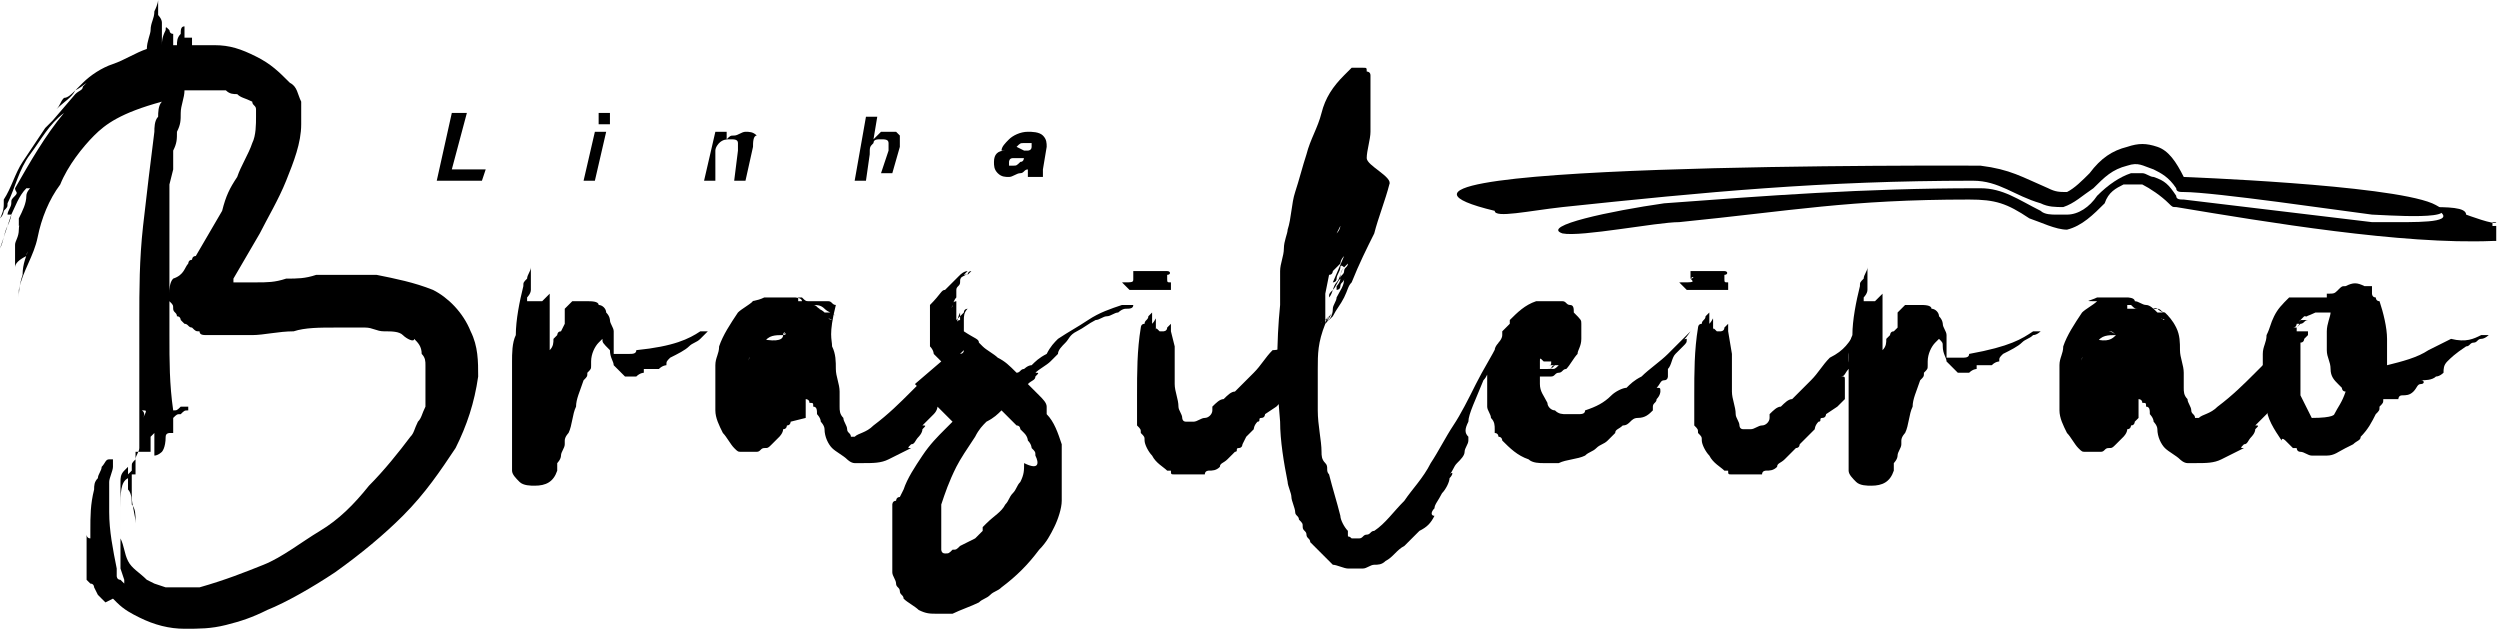 <svg xmlns:xodm="http://www.corel.com/coreldraw/odm/2003" xmlns="http://www.w3.org/2000/svg" xmlns:xlink="http://www.w3.org/1999/xlink" id="Camada_1" x="0px" y="0px" viewBox="0 0 66.4 16.9" style="enable-background:new 0 0 66.4 16.9;" xml:space="preserve"><style type="text/css">	.st0{fill:none;}	.st1{clip-path:url(#SVGID_2_);}	.st2{fill:#FFCE00;}	.st3{fill:#00A859;}</style><g id="__x0023_Layer_x0020_1">	<g id="_1849976027632">		<path class="st0" d="M12,3h0.4L12,4.5h0.9l-0.1,0.3h-1.2L12,3L12,3z M16.2,3.3h-0.3L15.9,3h0.3L16.2,3.3z M15.8,3.5h0.3l-0.3,1.3   h-0.3C15.5,4.8,15.8,3.5,15.8,3.5z M20,3.9l-0.2,0.9h-0.3L19.6,4c0-0.1,0-0.1,0-0.2c0-0.1-0.1-0.1-0.2-0.1c-0.1,0-0.2,0-0.3,0.1   c0,0-0.1,0.1-0.1,0.2L19,4.8h-0.3l0.3-1.3h0.3l0,0.2c0.1-0.1,0.1-0.1,0.2-0.1c0.1,0,0.2-0.1,0.3-0.1c0.1,0,0.2,0,0.3,0.1   C20,3.6,20,3.8,20,3.9L20,3.9z M23.9,3.6c0,0,0,0.1,0,0.1c0,0,0,0.1,0,0.2l-0.2,0.7h-0.3L23.6,4c0-0.1,0-0.1,0-0.2   c0-0.1-0.1-0.1-0.2-0.1c-0.1,0-0.2,0-0.2,0.1c-0.1,0.1-0.1,0.1-0.1,0.3l-0.1,0.7h-0.3L23,3.1h0.3l-0.1,0.6   c0.1-0.1,0.1-0.1,0.2-0.2c0.1,0,0.1,0,0.2,0c0.1,0,0.1,0,0.2,0C23.8,3.5,23.9,3.6,23.9,3.6L23.9,3.6z M27.4,4.1   C27.3,4.2,27.3,4.2,27.4,4.1c-0.1,0-0.1,0-0.2,0.1l-0.1,0c-0.1,0-0.1,0-0.2,0c-0.1,0-0.1,0.1-0.1,0.1c0,0.1,0,0.1,0,0.1   s0.1,0,0.1,0c0.1,0,0.1,0,0.2-0.1c0.1,0,0.1-0.1,0.1-0.2L27.4,4.1L27.4,4.1z M27.2,4c0.1,0,0.1,0,0.1,0c0,0,0.1,0,0.1-0.1   c0-0.1,0-0.1,0-0.1c0,0-0.1,0-0.2,0c-0.1,0-0.1,0-0.2,0.1c0,0-0.1,0.1-0.1,0.1h-0.3c0-0.1,0.1-0.2,0.2-0.3   c0.1-0.1,0.3-0.2,0.5-0.2c0.1,0,0.3,0,0.4,0.1c0.1,0.1,0.1,0.2,0.1,0.3l-0.1,0.6c0,0,0,0.1,0,0.1c0,0,0,0.1,0,0.1c0,0,0,0,0,0l0,0   h-0.4c0,0,0,0,0-0.1c0,0,0,0,0-0.1c-0.1,0-0.1,0.1-0.2,0.1c-0.1,0-0.2,0.1-0.3,0.1c-0.1,0-0.2,0-0.3-0.1s-0.1-0.2-0.1-0.3   c0-0.2,0.1-0.3,0.3-0.3c0.1,0,0.2-0.1,0.3-0.1L27.2,4L27.2,4z"></path>		<path id="_x31_" d="M12,3h0.4L12,4.5h0.9l-0.1,0.3h-1.2L12,3L12,3z M16.2,3.3h-0.3L15.9,3h0.3L16.2,3.3z M15.8,3.5h0.3l-0.3,1.3   h-0.3C15.5,4.8,15.8,3.5,15.8,3.5z M20,3.9l-0.2,0.9h-0.3L19.6,4c0-0.1,0-0.1,0-0.2c0-0.1-0.1-0.1-0.2-0.1c-0.1,0-0.2,0-0.3,0.1   c0,0-0.1,0.1-0.1,0.2L19,4.8h-0.3l0.3-1.3h0.3l0,0.2c0.1-0.1,0.1-0.1,0.2-0.1c0.1,0,0.2-0.1,0.3-0.1c0.1,0,0.2,0,0.3,0.1   C20,3.6,20,3.8,20,3.9L20,3.9z M23.9,3.6c0,0,0,0.1,0,0.1c0,0,0,0.1,0,0.2l-0.2,0.7h-0.3L23.6,4c0-0.1,0-0.1,0-0.2   c0-0.1-0.1-0.1-0.2-0.1c-0.1,0-0.2,0-0.2,0.1c-0.1,0.1-0.1,0.1-0.1,0.3l-0.1,0.7h-0.3L23,3.1h0.3l-0.1,0.6   c0.1-0.1,0.1-0.1,0.2-0.2c0.1,0,0.1,0,0.2,0c0.1,0,0.1,0,0.2,0C23.8,3.5,23.9,3.6,23.9,3.6L23.9,3.6z M27.4,4.1   C27.3,4.2,27.3,4.2,27.4,4.1c-0.1,0-0.1,0-0.2,0.1l-0.1,0c-0.1,0-0.1,0-0.2,0c-0.1,0-0.1,0.1-0.1,0.1c0,0.1,0,0.1,0,0.1   s0.1,0,0.1,0c0.1,0,0.1,0,0.2-0.1c0.1,0,0.1-0.1,0.1-0.2L27.4,4.1L27.4,4.1z M27.2,4c0.1,0,0.1,0,0.1,0c0,0,0.1,0,0.1-0.1   c0-0.1,0-0.1,0-0.1c0,0-0.1,0-0.2,0c-0.1,0-0.1,0-0.2,0.1c0,0-0.1,0.1-0.1,0.1h-0.3c0-0.1,0.1-0.2,0.2-0.3   c0.1-0.1,0.3-0.2,0.5-0.2c0.1,0,0.3,0,0.4,0.1c0.1,0.1,0.1,0.2,0.1,0.3l-0.1,0.6c0,0,0,0.1,0,0.1c0,0,0,0.1,0,0.1c0,0,0,0,0,0l0,0   h-0.4c0,0,0,0,0-0.1c0,0,0,0,0-0.1c-0.1,0-0.1,0.1-0.2,0.1c-0.1,0-0.2,0.1-0.3,0.1c-0.1,0-0.2,0-0.3-0.1s-0.1-0.2-0.1-0.3   c0-0.2,0.1-0.3,0.3-0.3c0.1,0,0.2-0.1,0.3-0.1L27.2,4L27.2,4z"></path>		<g>			<defs>				<path id="SVGID_1_" d="M12,3h0.4L12,4.5h0.9l-0.1,0.3h-1.2L12,3L12,3z M16.2,3.3h-0.3L15.9,3h0.3L16.2,3.3z M15.8,3.5h0.3     l-0.3,1.3h-0.3C15.5,4.8,15.8,3.5,15.8,3.5z M20,3.9l-0.2,0.9h-0.3L19.6,4c0-0.1,0-0.1,0-0.2c0-0.1-0.1-0.1-0.2-0.1     c-0.1,0-0.2,0-0.3,0.1c0,0-0.1,0.1-0.1,0.2L19,4.8h-0.3l0.3-1.3h0.3l0,0.2c0.1-0.1,0.1-0.1,0.2-0.1c0.1,0,0.2-0.1,0.3-0.1     c0.1,0,0.2,0,0.3,0.1C20,3.6,20,3.8,20,3.9L20,3.9z M23.9,3.6c0,0,0,0.1,0,0.1c0,0,0,0.1,0,0.2l-0.2,0.7h-0.3L23.6,4     c0-0.1,0-0.1,0-0.2c0-0.1-0.1-0.1-0.2-0.1c-0.1,0-0.2,0-0.2,0.1c-0.1,0.1-0.1,0.1-0.1,0.3l-0.1,0.7h-0.3L23,3.1h0.3l-0.1,0.6     c0.1-0.1,0.1-0.1,0.2-0.2c0.1,0,0.1,0,0.2,0c0.1,0,0.1,0,0.2,0C23.8,3.5,23.9,3.6,23.9,3.6L23.9,3.6z M27.4,4.1     C27.3,4.2,27.3,4.2,27.4,4.1c-0.1,0-0.1,0-0.2,0.1l-0.1,0c-0.1,0-0.1,0-0.2,0c-0.1,0-0.1,0.1-0.1,0.1c0,0.1,0,0.1,0,0.1     s0.1,0,0.1,0c0.1,0,0.1,0,0.2-0.1c0.1,0,0.1-0.1,0.1-0.2L27.4,4.1L27.4,4.1z M27.2,4c0.1,0,0.1,0,0.1,0c0,0,0.1,0,0.1-0.1     c0-0.1,0-0.1,0-0.1c0,0-0.1,0-0.2,0c-0.1,0-0.1,0-0.2,0.1c0,0-0.1,0.1-0.1,0.1h-0.3c0-0.1,0.1-0.2,0.2-0.3     c0.1-0.1,0.3-0.2,0.5-0.2c0.1,0,0.3,0,0.4,0.1c0.1,0.1,0.1,0.2,0.1,0.3l-0.1,0.6c0,0,0,0.1,0,0.1c0,0,0,0.1,0,0.1c0,0,0,0,0,0     l0,0h-0.4c0,0,0,0,0-0.1c0,0,0,0,0-0.1c-0.1,0-0.1,0.1-0.2,0.1c-0.1,0-0.2,0.1-0.3,0.1c-0.1,0-0.2,0-0.3-0.1s-0.1-0.2-0.1-0.3     c0-0.2,0.1-0.3,0.3-0.3c0.1,0,0.2-0.1,0.3-0.1L27.2,4L27.2,4z"></path>			</defs>			<clipPath id="SVGID_2_">				<use xlink:href="#SVGID_1_" style="overflow:visible;"></use>			</clipPath>			<g class="st1">				<g>					<g>						<path id="_x32_" class="st2" d="M-151.3,141.6c0.3-1.9-14-0.7-14.6-0.6c-9.4,0.6-22.8-1-32.3-2c-0.3,0-0.4-0.1-0.6-0.3       c-1.5-1-2.6-1.6-4.4-2.1c-1.4-0.3-2.4-0.4-3.9-0.1c-1.8,0.4-2.9,1.1-4.3,2.2c-1.4,1.2-2.8,2.3-4.7,2.7c-1.5,0.2-2.5,0-3.8-0.6       c-3.8-1.7-4.9-2.4-9.3-2.4h0c-15.9-0.4-29,0.2-44.6,1.1c-1.7,0.1-30.3,3-25,4.5c3,0.3,15.3-1.3,19.2-1.5       c18.5-1.2,30.7-2.8,50.4-2.4c0,0,0.1,0,0.1,0c4.1,0.1,5.1,0.7,8.7,2.3c1.7,0.7,2.9,1,4.8,0.6c2.2-0.5,3.7-1.6,5.4-3.1       c1.1-1,2.1-1.5,3.5-1.8c1.1-0.2,2-0.1,3.1,0.1c1.4,0.4,2.6,0.9,3.8,1.8c0.5,0.4,0.9,0.6,1.5,0.6c14.7,1.7,37.2,4.8,51.7,4.4       c0.1,0,0.2,0,0.4,0c0.1,0,0.2-0.1,0.3-0.2c0.1-0.1,0.2-0.2,0.2-0.3c0.1-0.1,0.1-0.2,0.1-0.3c0-0.1,0-0.2,0-0.3       c0-0.1-0.1-0.2-0.1-0.3c0-0.1-0.2-0.1-0.2-0.2c0,0-0.3-0.1-0.3-0.1c-2.2,0.1-2.2,0.5-0.3,1.6c-0.1,0-0.2,0-0.3-0.1       c-0.1,0-0.2-0.2-0.2-0.2c-0.1-0.1-0.1-0.2-0.1-0.3c0-0.1,0-0.3,0-0.3c0-0.1,0.1-0.3,0.1-0.3c0-0.1,0.2-0.2,0.2-0.3       s0.2-0.1,0.3-0.2c0.1,0,0.2-0.1,0.4,0C-146.4,143.1-151,141.7-151.3,141.6L-151.3,141.6z"></path>						<path class="st3" d="M-300.8,142.4c-0.1,2,13.7-1.1,14.2-1.2c14.8-2.7,40.7-2.2,56.1-2.1h0c4.8,0.1,6.2,1.1,10.4,2.5       c1.3,0.4,2.3,0.6,3.7,0.4c1.9-0.4,3.2-1.3,4.7-2.5c1.7-1.3,3.2-2.2,5.3-2.7c1.5-0.3,2.7-0.2,4.2,0.3c1.5,0.6,3,1.5,4,2.9l0,0       c0,0,0,0,0,0c5,0.2,10,0.5,15,1c1.4,0.1,31,2.4,26.4,0c-2.6-0.8-16.3-1.7-19.6-2.1c-6.8-0.7-14.9-0.8-21.8-0.9       c0.3,0,0.6,0.1,0.9,0.2c0.3,0.1,0.5,0.3,0.7,0.5c-1.3-1.7-3-2.7-5-3.4c-1.8-0.6-3.3-0.6-5.2-0.2c-2.4,0.6-4.1,1.6-6.1,3.1       c-1.2,1-2.4,1.8-3.9,2.2c-1.1,0.2-1.8,0-2.8-0.3c-4.4-1.5-5.9-2.5-10.9-2.6h0C-230.4,137.5-334.1,136.1-300.8,142.4       L-300.8,142.4z"></path>					</g>				</g>			</g>		</g>		<path d="M65.5,5.7c0-0.2-0.5-0.2-1-0.2c0,0,0.1,0,0.1,0c0.8,0.4-0.2,0.4-0.9,0.4h0h0h0c-0.3,0-0.6,0-0.7,0c-0.8-0.1-4.2-0.5-5-0.6   c-0.1,0-0.2,0-0.2-0.1c-0.2-0.3-0.3-0.4-0.6-0.5c-0.1,0-0.2-0.1-0.3-0.1c-0.1,0-0.2,0-0.3,0c-0.3,0.1-0.6,0.3-0.9,0.6   c-0.2,0.3-0.5,0.5-0.8,0.5c-0.1,0-0.2,0-0.3,0c-0.1,0-0.3,0-0.4-0.1c-0.6-0.3-1-0.6-1.6-0.6h-0.1c-3,0-5.6,0.2-8.3,0.4   c-1.4,0.2-3.3,0.6-2.7,0.8c0.5,0.1,2.5-0.3,3.1-0.3c3-0.3,4.5-0.6,7.7-0.6h0c0.7,0,1,0.1,1.6,0.5c0.3,0.1,0.7,0.3,1,0.3   c0.4-0.1,0.7-0.4,1-0.7C56,5.1,56.2,5,56.4,4.9c0.2,0,0.3,0,0.5,0c0.2,0.1,0.5,0.3,0.7,0.5c0.1,0.1,0.1,0.1,0.2,0.1   c2.4,0.4,6,1,8.4,0.9c0,0,0,0,0.1,0c0,0,0,0,0,0c0,0,0,0,0-0.1c0,0,0-0.1,0-0.1c0,0,0,0,0-0.1c0,0,0,0,0-0.1c0,0,0,0,0,0   c0,0,0,0,0,0c-0.4,0-0.4,0.1-0.1,0.3c0,0,0,0,0,0c0,0,0,0,0,0c0,0,0,0,0-0.1c0,0,0-0.1,0-0.1s0-0.1,0-0.1c0,0,0,0,0-0.1   c0,0,0,0,0,0c0,0,0,0,0.1,0C66.3,6,65.5,5.7,65.5,5.7L65.5,5.7z"></path>		<path d="M39.7,5.6c0,0.2,0.9,0,1.8-0.1c3.8-0.4,6.9-0.7,10.9-0.7c0.7,0,1.1,0.4,1.8,0.6c0.2,0.1,0.4,0.1,0.6,0.1   c0.3-0.1,0.5-0.3,0.8-0.5c0.3-0.3,0.5-0.5,0.9-0.6c0.3-0.1,0.4,0,0.7,0.1c0.2,0.1,0.4,0.2,0.6,0.5c0,0.1,0.1,0.1,0.2,0.1   c0.8,0,4.2,0.5,5,0.6c0.2,0,2.7,0.2,1.6-0.3c-1.2-0.5-6.6-0.7-6.6-0.7c-0.2-0.4-0.4-0.7-0.7-0.8c-0.3-0.1-0.5-0.1-0.8,0   c-0.4,0.1-0.7,0.3-1,0.7c-0.2,0.2-0.4,0.4-0.6,0.5c-0.2,0-0.3,0-0.5-0.1c-0.7-0.3-1-0.5-1.8-0.6h0C52.4,4.4,34.3,4.3,39.7,5.6   L39.7,5.6z"></path>		<path d="M0,6.6C0.1,6.4,0.1,6.2,0.2,6c0.1-0.2,0.1-0.3,0.1-0.3l-0.1,0c0-0.1,0.1-0.2,0.1-0.3c0-0.1,0-0.1,0.1-0.2S0.4,5.1,0.4,5   c0.4-0.7,0.8-1.4,1.3-2L1.7,3C1.3,3.3,1.1,3.7,0.8,4.1S0.4,5,0.2,5.4c0,0.1,0,0.1-0.1,0.2c0,0,0,0.1-0.1,0.2   c0.1-0.2,0.1-0.3,0.1-0.4c0,0,0-0.1,0-0.1c0.2-0.3,0.3-0.7,0.5-1c0.2-0.3,0.4-0.6,0.6-0.9c0,0,0.1-0.1,0.1-0.1   c0,0,0.1-0.1,0.1-0.1L2,2.5c0.1-0.1,0.2-0.1,0.2-0.2c0.1-0.1,0.1-0.1,0.2-0.2C2.4,2.1,2.5,2,2.6,2C2.4,2.1,2.2,2.3,2,2.4   C1.9,2.6,1.7,2.7,1.5,2.9c0.1-0.1,0.1-0.2,0.2-0.3C1.8,2.6,1.9,2.5,2,2.4l0.2-0.2C2.4,2,2.7,1.8,3,1.7s0.6-0.3,0.9-0.4   c0-0.2,0.1-0.4,0.1-0.5c0-0.2,0.1-0.3,0.1-0.5C4.2,0.1,4.2,0,4.2,0c0,0,0,0.1,0,0.2c0,0.1,0,0.2,0,0.4c0-0.1,0-0.1,0-0.1   c0,0,0-0.1,0-0.1c0,0,0.1,0.1,0.1,0.2c0,0.2,0,0.4,0,0.6c0-0.1,0-0.2,0.1-0.4c0-0.1,0-0.1,0.1,0c0,0,0,0.1,0.1,0.1   c0,0.1,0,0.1,0,0.2c0,0.1,0,0.1,0,0.1l0.1,0c0-0.1,0-0.2,0.1-0.3c0-0.1,0-0.2,0.1-0.2c0,0.1,0,0.1,0,0.2s0,0.1,0,0.1l0.1,0   c0,0.1,0,0.1,0,0.2c0,0,0,0.1,0,0.2h0h0C5,1.1,5,1,5,1c0,0,0-0.1,0-0.1c0,0.1,0,0.1,0,0.1c0,0,0,0,0.1,0c0,0,0,0,0,0.1   c0,0,0,0,0,0.1h0.1l0.3,0c0.1,0,0.1,0,0.1,0c0,0,0.1,0,0.1,0c0.4,0,0.7,0.1,1.1,0.3s0.6,0.4,0.9,0.7C7.9,2.3,7.9,2.5,8,2.7   C8,2.8,8,3,8,3c0,0.1,0,0.2,0,0.3c0,0.5-0.2,1-0.4,1.5C7.4,5.3,7.1,5.8,6.9,6.2L6.2,7.4c0,0,0,0.1,0,0.1c0,0,0,0,0,0s0,0,0,0   c0,0,0.1,0,0.1,0h0.1h0.2l0.2,0c0.3,0,0.5,0,0.8-0.1c0.3,0,0.5,0,0.8-0.1c0.3,0,0.6,0,0.8,0c0.3,0,0.5,0,0.8,0   c0.5,0.1,1,0.2,1.5,0.4c0.4,0.2,0.8,0.6,1,1.1c0.2,0.4,0.2,0.8,0.2,1.2c-0.1,0.7-0.3,1.3-0.6,1.9c-0.4,0.6-0.8,1.2-1.4,1.8   c-0.5,0.5-1.1,1-1.8,1.5c-0.6,0.4-1.3,0.8-1.8,1c-0.4,0.2-0.7,0.3-1.1,0.4s-0.7,0.1-1.1,0.1c-0.4,0-0.8-0.1-1.2-0.3   c-0.2-0.1-0.4-0.2-0.6-0.4l-0.1-0.1L2.8,16c-0.1-0.1-0.1-0.1-0.1-0.1l-0.1-0.1c0,0,0,0,0,0c0,0,0,0,0,0l-0.1-0.2   c0,0,0-0.1-0.1-0.1c0,0-0.1-0.1-0.1-0.1c0-0.1,0-0.1,0-0.1c0,0,0-0.1,0-0.1c0-0.1,0-0.1,0-0.1c0,0,0-0.1,0-0.1l0-0.1   c0,0,0,0,0-0.1c0,0,0,0,0-0.1l0-0.1c0-0.1,0-0.1,0-0.1c0,0,0-0.1,0-0.1c0,0,0-0.1,0-0.1c0,0,0-0.1,0-0.1c0,0,0-0.1,0-0.1   c0,0,0,0,0,0.1c0,0,0,0.1,0.1,0.1s0,0,0,0c0,0,0-0.1,0-0.2c0-0.4,0-0.7,0.1-1.1c0-0.1,0-0.2,0.1-0.3c0-0.1,0.1-0.2,0.1-0.3   c0.1-0.1,0.1-0.2,0.2-0.2c0,0,0.1,0,0.1,0c0,0,0,0.1,0,0.2s-0.1,0.3-0.1,0.4c0,0.1,0,0.2,0,0.2c0,0,0,0.1,0,0.1c0,0,0,0,0,0   s0,0,0-0.1c0,0.1,0,0.2,0,0.3c0,0.1,0,0.2,0,0.3c0,0.5,0.1,1,0.2,1.5c0,0,0,0.1,0,0.1c0,0,0,0.1,0,0.1c0,0,0,0.1,0.1,0.1l0.1,0.1   c0,0,0,0,0-0.1l-0.1-0.3c0-0.1,0-0.1,0-0.2c0,0,0-0.1,0-0.1c0-0.1,0-0.1,0-0.1c0,0,0-0.1,0-0.1c0,0,0-0.1,0-0.1c0,0,0-0.1,0-0.1   s0-0.1,0-0.1c0,0,0-0.1,0-0.1c0,0,0-0.1,0-0.1c0,0,0-0.1,0-0.1c0,0,0-0.1,0-0.1c0-0.1,0-0.3,0-0.4s0-0.3,0-0.4c0-0.1,0-0.2,0-0.3   s0-0.2,0.1-0.3c0.1-0.1,0.1-0.1,0.1-0.1c0,0,0,0.1,0,0.1c0,0.1,0,0.1,0,0.1c0,0,0,0,0.1-0.1l0-0.1c0-0.1,0-0.1,0.1-0.2   c0-0.1,0.1-0.2,0.1-0.3l0-0.5l0-0.8c0-0.1,0-0.1,0-0.2c0-0.1,0-0.1,0-0.2l0-0.4V8.5c0-0.8,0-1.6,0.1-2.5c0.1-0.9,0.2-1.7,0.3-2.5   c0-0.1,0-0.3,0.1-0.4c0-0.1,0-0.3,0.1-0.4C3.2,3,2.8,3.3,2.5,3.6S1.8,4.4,1.6,4.9C1.3,5.3,1.1,5.8,1,6.3S0.6,7.2,0.5,7.7   c0,0.1,0,0.1,0,0.1c0,0,0,0.1,0,0.1c0,0,0,0.1,0,0V7.9v0c0-0.1,0-0.3,0.1-0.6c0-0.3,0.1-0.5,0.2-0.8c0,0.1-0.1,0.2-0.1,0.3   C0.5,6.9,0.4,7,0.4,7.1c0,0,0-0.2,0-0.6c0-0.1,0.1-0.2,0.1-0.4s0.1-0.3,0.1-0.4c0.1-0.2,0.1-0.4,0.2-0.5S1,4.9,1.1,4.7   C0.9,5.1,0.7,5.5,0.6,5.9C0.5,6,0.5,6,0.5,6c0,0,0,0,0,0c0,0,0-0.1,0-0.1c0,0,0-0.1,0-0.1c0.1-0.2,0.2-0.4,0.2-0.6   C0.7,5.1,0.8,5,0.8,5L0.7,5C0.5,5.2,0.4,5.5,0.3,5.7C0.2,6,0.1,6.3,0,6.6L0,6.6z M3.2,13.5c0,0.1,0,0.3,0,0.4l0,0.2   c0,0.1,0,0.1,0,0.2c0.1,0.2,0.1,0.4,0.2,0.6c0.1,0.2,0.3,0.3,0.5,0.5l0.2,0.1l0.3,0.1h0.1c0.1,0,0.2,0,0.4,0c0.1,0,0.3,0,0.4,0   C6,15.4,6.5,15.2,7,15s1-0.6,1.5-0.9s0.9-0.7,1.3-1.2c0.4-0.4,0.8-0.9,1.1-1.3c0.1-0.1,0.1-0.2,0.2-0.4c0.1-0.1,0.1-0.2,0.2-0.4   c0,0,0,0,0-0.1c0,0,0-0.1,0-0.1c0,0,0,0,0-0.1l0-0.1c0,0,0-0.1,0-0.1c0,0,0-0.1,0-0.1l0-0.1v-0.1c0-0.1,0-0.2,0-0.3   c0-0.1,0-0.2-0.1-0.3c0-0.2-0.1-0.3-0.2-0.4C11,9.1,10.8,9,10.7,8.9s-0.3-0.1-0.5-0.1c-0.2,0-0.3-0.1-0.5-0.1c-0.1,0-0.3,0-0.4,0   s-0.3,0-0.4,0c-0.4,0-0.8,0-1.1,0.1c-0.4,0-0.8,0.1-1.1,0.1H6.5l-0.1,0H6c0,0-0.1,0-0.1,0c0,0-0.1,0-0.1,0c0,0,0,0-0.1,0   c0,0,0,0-0.1,0c0,0-0.1,0-0.1,0c-0.1,0-0.2,0-0.2-0.1c-0.1,0-0.1,0-0.2-0.1c-0.1,0-0.1-0.1-0.2-0.1c0,0,0,0-0.1-0.1   c0,0,0-0.1-0.1-0.1c0-0.1-0.1-0.1-0.1-0.2c0-0.1,0-0.1-0.1-0.2c0-0.1,0-0.1,0-0.2c0-0.1,0-0.3,0.1-0.4C4.9,7.3,4.9,7.1,5,7   c0,0,0-0.1,0.1-0.1c0,0,0-0.1,0.1-0.1l0.7-1.2C6,5.2,6.1,5,6.3,4.7c0.1-0.3,0.3-0.6,0.4-0.9c0.1-0.2,0.1-0.5,0.1-0.7   c0-0.1,0-0.2,0-0.2c0-0.1-0.1-0.1-0.1-0.2C6.5,2.6,6.4,2.6,6.3,2.5C6.2,2.5,6.1,2.5,6,2.4c0,0-0.1,0-0.1,0c0,0-0.1,0-0.1,0   c0,0-0.1,0-0.1,0c0,0-0.1,0-0.1,0l-0.1,0H5.3l-0.2,0H5H4.9l0,0c0,0.2-0.1,0.4-0.1,0.6c0,0.2,0,0.3-0.1,0.5c0,0.2,0,0.3-0.1,0.5   c0,0.1,0,0.2,0,0.2c0,0.1,0,0.2,0,0.3L4.5,4.9c0,0.1,0,0.2,0,0.3c0,0.1,0,0.2,0,0.3c0,0.1,0,0.2,0,0.3c0,0.1,0,0.2,0,0.3   c0,0.1,0,0.2,0,0.2c0,0.1,0,0.2,0,0.2c0,0.1,0,0.2,0,0.2c0,0.1,0,0.2,0,0.2c0,0.7,0,1.3,0,2c0,0.7,0,1.3,0.1,2   c0.1,0,0.1,0,0.2-0.1c0,0,0,0,0.1,0c0,0,0.1,0,0.1,0l0,0.1c-0.1,0-0.1,0-0.2,0.1c-0.1,0-0.1,0-0.2,0.1c0,0.1,0,0.1,0,0.2   s0,0.1,0,0.2c0,0-0.1,0-0.1,0c0,0-0.1,0-0.1,0.1c0,0.3-0.1,0.4-0.1,0.4c0,0-0.1,0.1-0.2,0.1c0,0,0,0,0,0c0,0,0-0.1,0-0.1   c0,0,0-0.1,0-0.1c0,0,0,0,0,0c0-0.1,0-0.1,0-0.2c0-0.1,0-0.1,0-0.2l-0.1,0.1c0,0.1,0,0.2,0,0.2c0,0.1,0,0.1,0,0.2c0,0,0,0-0.1,0   c0,0,0,0-0.1,0c0,0,0,0-0.1,0c0,0,0,0-0.1,0c0,0.1,0,0.2,0,0.3c0,0.1,0,0.2,0,0.3c0,0,0,0,0,0c0,0,0,0-0.1,0c0,0,0,0,0,0   c0,0,0,0,0,0c0,0.2,0,0.4,0,0.6c0,0.2,0.1,0.5,0.1,0.7c0,0,0,0,0,0c0,0,0,0,0,0c0,0,0,0,0,0c0,0,0-0.1,0-0.1c0-0.1,0-0.3-0.1-0.4   c0-0.1,0-0.3-0.1-0.4l0-0.3C3.2,12.8,3.2,13.1,3.2,13.5L3.2,13.5z M3.8,11.1C3.9,11.1,3.9,11.1,3.8,11.1c0.1-0.2,0.1-0.2,0-0.2   S3.9,10.9,3.8,11.1C3.8,11,3.8,11.1,3.8,11.1z M18.6,8.8C18.6,8.8,18.6,8.8,18.6,8.8c0,0,0.1,0,0.1,0s0.1,0,0.1,0c0,0,0,0,0,0   S18.7,8.9,18.6,9c-0.1,0.1-0.2,0.1-0.3,0.2c-0.1,0.1-0.3,0.2-0.5,0.3c-0.1,0.1-0.1,0.1-0.1,0.2c0,0-0.1,0-0.2,0.1   c-0.1,0-0.1,0-0.2,0c-0.1,0-0.1,0-0.2,0c0,0,0,0.1,0,0.1c0,0-0.1,0-0.2,0.1c0,0-0.1,0-0.1,0s-0.1,0-0.1,0c-0.1,0-0.1,0-0.1,0   c-0.1-0.1-0.2-0.2-0.2-0.2l-0.1-0.1c0,0,0,0,0,0c0,0,0,0,0,0c0-0.1-0.1-0.2-0.1-0.4C16,9.1,16,9.1,16,9c0,0,0,0,0,0c0,0,0,0,0,0   c0,0-0.1,0.1-0.1,0.1c-0.1,0.1-0.2,0.3-0.2,0.5c0,0,0,0.1,0,0.1l0,0l0,0v0l0,0l0,0c0,0.1,0,0.1-0.1,0.2c0,0.1,0,0.1-0.1,0.2   c-0.1,0.3-0.2,0.5-0.2,0.7c-0.1,0.2-0.1,0.5-0.2,0.7c0,0-0.1,0.1-0.1,0.2c0,0,0,0,0,0c0,0,0,0.1,0,0.1c0,0.1-0.1,0.2-0.1,0.3   c0,0.1-0.1,0.2-0.1,0.2c0,0,0,0,0,0l0,0.1l0,0.1v0v0c-0.1,0.3-0.3,0.4-0.6,0.4c-0.1,0-0.3,0-0.4-0.1s-0.2-0.2-0.2-0.3   c0,0,0-0.1,0-0.1v0l0,0l0,0v0l0-0.3c0-0.1,0-0.2,0-0.3s0-0.2,0-0.3c0-0.1,0-0.2,0-0.3c0-0.1,0-0.2,0-0.3l0,0c0-0.1,0-0.2,0-0.3   c0-0.1,0-0.2,0-0.3c0,0,0-0.1,0,0s0,0,0,0c0-0.2,0-0.5,0-0.7s0-0.5,0.1-0.7c0-0.4,0.1-0.9,0.2-1.3c0-0.1,0-0.1,0.1-0.2   c0-0.1,0.1-0.2,0.1-0.3c0,0,0,0,0-0.1c0,0,0,0,0-0.1c0,0,0,0,0,0.1c0,0,0,0.1,0,0.1c0-0.1,0-0.1,0-0.2c0,0,0,0,0,0c0,0,0,0,0,0   c0,0,0,0.1,0,0.1s0,0.1,0,0.1c0,0,0-0.1,0-0.1c0-0.1,0-0.1,0-0.1l0,0c0,0.1,0,0.2,0,0.3c0,0.1,0,0.2-0.1,0.2   c0.1-0.2,0.1-0.3,0.1-0.2c0,0.1,0,0.3,0,0.5c0,0,0-0.1,0-0.1c0-0.1,0-0.1,0-0.1c0,0,0,0.1,0,0.2c0,0.1-0.1,0.2-0.1,0.2   c0,0,0,0,0,0c0,0,0-0.1,0-0.2c0-0.1,0-0.1,0-0.2c0-0.1,0-0.1,0-0.1c0,0.1,0,0.2,0,0.2s0,0.1,0,0.2c0,0,0,0,0,0c0,0,0-0.1,0-0.1   s0-0.1,0-0.1s0-0.1,0,0c0,0.1,0,0.1,0,0.2c0,0,0,0.1,0,0.2C14.2,8,14.3,8,14.3,8c0,0,0,0,0.1,0c0,0,0.1-0.1,0.1-0.1   c0,0,0.1-0.1,0.1-0.1c0,0,0,0,0,0c0,0,0,0.1,0,0.2c0,0,0,0.1,0,0.2s0,0.2,0,0.3c0,0,0-0.1,0-0.1c0,0,0-0.1,0-0.1   c0,0.1,0,0.2,0,0.3c0,0.1,0,0.2,0,0.3c0,0.1,0,0.1,0,0.2c0,0.1,0,0.1,0,0.2c0.1-0.1,0.1-0.2,0.1-0.3l0.1-0.1c0,0,0-0.1,0.1-0.1   L15,8.6c0,0,0,0,0-0.1s0,0,0-0.1c0,0,0,0,0-0.1c0,0,0,0,0-0.1l0.1-0.1l0,0l0,0l0.1-0.1c0,0,0,0,0,0l0,0l0.1,0l0.1,0c0,0,0,0,0,0   s0,0,0,0c0.1,0,0.1,0,0.2,0c0.1,0,0.3,0,0.3,0.1c0.1,0,0.2,0.1,0.2,0.2c0.1,0.1,0.1,0.2,0.1,0.2c0,0.1,0.1,0.2,0.1,0.3   c0,0.1,0,0.1,0,0.2c0,0.1,0,0.1,0,0.2c0,0,0,0.1,0,0.1s0,0.1,0,0.1l0,0v0c0,0,0,0,0,0l0,0c0,0,0,0,0,0s0,0,0,0c0,0,0,0,0,0   c0,0,0,0,0,0c0,0,0,0,0.1,0c0,0,0,0,0.1,0c0,0,0.1,0,0.1,0c0,0,0.1,0,0.1,0c0.1,0,0.2,0,0.2-0.1C17.9,9.2,18.3,9,18.6,8.8   L18.6,8.8z"></path>		<path d="M25.4,9.4C25.4,9.5,25.4,9.5,25.4,9.4c0,0,0.1,0,0.1,0c0,0,0.1,0,0.1-0.1c0,0,0,0,0,0c0,0-0.1,0.1-0.1,0.1   c0,0-0.1,0.1-0.1,0.1c-0.1,0.1-0.1,0.1-0.1,0.2s-0.1,0.1-0.1,0.2c-0.2,0.3-0.3,0.5-0.3,0.6c0,0.1,0,0.2,0,0.3c0,0,0,0.1-0.1,0.2   c-0.1,0.1-0.2,0.2-0.3,0.3c0.1,0,0.1,0,0,0.1c0,0.1-0.1,0.2-0.1,0.2c-0.1,0.1-0.1,0.2-0.2,0.2c-0.1,0.1-0.1,0.1,0,0.1   c-0.2,0.1-0.4,0.2-0.6,0.3c-0.2,0.1-0.4,0.1-0.7,0.1c-0.1,0-0.2,0-0.2,0c-0.1,0-0.2-0.1-0.2-0.1c-0.1-0.1-0.3-0.2-0.4-0.3   c-0.1-0.1-0.2-0.3-0.2-0.5c0-0.1-0.1-0.2-0.1-0.2c0-0.1-0.1-0.2-0.1-0.2c0-0.1,0-0.2-0.1-0.2v0v0l0,0c0,0,0,0,0,0c0,0,0,0,0,0   c0-0.1,0-0.1-0.1-0.1c0-0.1-0.1-0.1-0.1-0.1c0,0,0,0,0,0c0,0,0,0.1,0,0.1c0,0,0,0.1,0,0.1c0,0,0,0,0,0s0,0,0,0c0,0,0,0,0,0v0   c0,0,0,0,0,0c0,0,0,0,0,0v0h0l0,0c0,0,0,0,0,0l0,0.1c0,0,0,0,0,0.1c0,0,0,0,0,0l0,0l0,0.1L21,11.2c0,0,0,0.1-0.1,0.1   c0,0,0,0.1-0.1,0.1c0,0.1-0.1,0.2-0.1,0.2c-0.1,0.1-0.1,0.1-0.2,0.2c-0.1,0.1-0.1,0.1-0.2,0.1c-0.1,0-0.1,0.1-0.2,0.1   c-0.1,0-0.1,0-0.2,0c-0.1,0-0.1,0-0.2,0c-0.1,0-0.1,0-0.2-0.1c0,0,0,0,0,0c0,0,0,0,0,0c0,0,0,0,0,0s0,0,0,0   c-0.1-0.1-0.2-0.3-0.3-0.4h0c-0.1-0.2-0.2-0.4-0.2-0.6c0,0,0-0.1,0-0.2c0,0,0,0,0-0.1s0-0.1,0-0.1v-0.2c0-0.1,0-0.1,0-0.1   c0,0,0,0,0,0c0-0.2,0-0.3,0-0.5c0-0.2,0.1-0.3,0.1-0.5c0.1-0.3,0.3-0.6,0.5-0.9c0.1-0.1,0.3-0.2,0.4-0.3C19.9,8,20.1,8,20.3,7.9   c0.2,0,0.3,0,0.6,0c0.1,0,0.2,0,0.2,0s0.2,0,0.2,0.1c0.1,0,0.2,0.1,0.3,0.1c0.1,0.1,0.2,0.1,0.3,0.2c0,0,0,0,0.1,0.1   c0,0,0,0.1,0.1,0.1l-0.2-0.1c0.1,0,0.1,0.1,0.2,0.1c0,0,0,0,0,0s0,0,0,0c0,0-0.1,0-0.1-0.1c0,0-0.1,0-0.1-0.1c0,0,0,0,0.1,0   c0,0,0,0,0.1,0l0.1,0.1l0,0c-0.1-0.1-0.2-0.1-0.3-0.2c-0.1-0.1-0.2-0.1-0.3-0.1c0.1,0,0.1,0.1,0.2,0.1c0,0,0,0,0,0   c-0.1,0-0.1,0-0.2-0.1c-0.1,0-0.2-0.1-0.3-0.1l0.2,0.1c0,0,0,0-0.1,0c0,0,0,0-0.1,0c0,0-0.1,0-0.1,0c-0.1,0-0.1,0-0.1,0   c0,0-0.1,0-0.1,0c0,0,0,0,0.1,0c0.1,0,0.1,0,0.2,0c0.2,0,0.3,0.1,0.3,0.1c-0.1,0-0.2,0-0.3-0.1c-0.1,0-0.2,0-0.3-0.1c0,0,0,0,0,0   c0,0,0.1,0,0.2,0c0.1,0,0.1,0,0.2,0c0,0,0.1,0,0.1,0c-0.1,0-0.1,0-0.2-0.1c-0.1,0-0.1,0-0.2,0c0.1,0,0.1,0,0.1,0s0,0,0,0   c0,0,0,0.1,0,0.1c0,0,0,0,0.1,0l0.1,0c0,0,0,0,0.1,0s0,0,0.1,0h0.1c0,0,0,0,0.1,0c0,0,0,0,0.1,0c0,0,0.1,0,0.1,0   c0.1,0,0.1,0.1,0.2,0.1C22,8.9,22.1,9,22.1,9.2c0.1,0.2,0.1,0.4,0.1,0.6c0,0.2,0.1,0.4,0.1,0.6c0,0.1,0,0.1,0,0.2c0,0,0,0.1,0,0.1   c0,0.1,0,0.1,0,0.1c0,0.1,0,0.2,0.1,0.3c0,0.1,0.1,0.2,0.1,0.3c0,0.1,0.1,0.1,0.1,0.2l0,0h0c0,0,0.1,0,0.1,0   c0.1-0.1,0.3-0.1,0.5-0.3c0.4-0.3,0.7-0.6,1-0.9c0.2-0.2,0.3-0.3,0.5-0.5C25.1,9.8,25.2,9.7,25.4,9.4L25.4,9.4z M20.8,8.9   C20.9,8.9,20.9,8.8,20.8,8.9C20.9,8.8,20.9,8.8,20.8,8.9C20.9,8.8,20.8,8.8,20.8,8.9c-0.1-0.1-0.1-0.1-0.2-0.1s-0.1,0-0.1,0   c0,0,0.1,0,0.1,0C20.7,8.8,20.7,8.8,20.8,8.9c-0.2,0-0.4,0-0.5,0.2c0,0-0.1,0.1-0.1,0.1s-0.1,0.1-0.1,0.1c0,0.1-0.1,0.1-0.1,0.1   c0,0-0.1,0.1-0.1,0.1c-0.1,0.3-0.1,0.5-0.1,0.8v0.1v0v0v0v0v0c0,0,0,0,0,0c0,0,0,0,0,0c0,0,0,0,0,0c0,0,0,0,0,0c0,0,0,0,0-0.1   c0,0,0,0,0-0.1s0,0,0-0.1l0-0.1c0,0,0-0.1,0-0.1s0-0.1,0-0.1c0.1-0.3,0.2-0.6,0.4-0.8C20.7,9.1,20.8,9,20.8,8.9L20.8,8.9z    M30.1,8.1C30.1,8.1,30.1,8.1,30.1,8.1c0,0.1-0.1,0.1-0.2,0.1c-0.1,0-0.2,0.1-0.2,0.1c-0.1,0-0.2,0.1-0.3,0.1   c-0.1,0-0.2,0.1-0.3,0.1c-0.2,0.1-0.3,0.2-0.5,0.3s-0.2,0.2-0.3,0.3c-0.1,0.1-0.2,0.2-0.2,0.3c0,0-0.1,0.1-0.2,0.2   s-0.3,0.2-0.4,0.3c0.1,0,0.1,0,0,0.1c0,0.1-0.1,0.1-0.2,0.2c0.1,0.1,0.2,0.2,0.3,0.3c0.1,0.1,0.2,0.2,0.2,0.3c0,0,0,0,0,0.1   c0,0,0,0,0,0.1c0.2,0.2,0.3,0.5,0.4,0.8c0,0,0,0,0,0.1c0,0,0,0,0,0.1c0,0.1,0,0.1,0,0.1c0,0.1,0,0.1,0,0.2c0,0,0,0.1,0,0.2   c0,0.1,0,0.1,0,0.2c0,0.1,0,0.1,0,0.2c0,0.1,0,0.1,0,0.2c0,0.1,0,0.1,0,0.2c0,0.2-0.1,0.5-0.2,0.7c-0.1,0.2-0.2,0.4-0.4,0.6   c-0.3,0.4-0.6,0.7-1,1c-0.1,0.1-0.2,0.1-0.3,0.2c-0.1,0.1-0.2,0.1-0.3,0.2c-0.2,0.1-0.5,0.2-0.7,0.3c0,0-0.1,0-0.1,0   c0,0-0.1,0-0.1,0h-0.2c-0.2,0-0.3,0-0.5-0.1c-0.1-0.1-0.3-0.2-0.4-0.3c0-0.1-0.1-0.1-0.1-0.2c0-0.1-0.1-0.1-0.1-0.2   c0-0.1-0.1-0.2-0.1-0.3c0-0.1,0-0.2,0-0.3c0-0.2,0-0.3,0-0.5c0-0.1,0-0.2,0-0.3c0-0.1,0-0.1,0-0.1c0,0,0-0.1,0-0.1   c0,0,0-0.1,0-0.1l0-0.1l0-0.1c0,0,0,0,0-0.1c0,0,0,0,0-0.1c0,0,0-0.1,0.1-0.1c0,0,0-0.1,0.1-0.1l0.1-0.2c0.1-0.3,0.3-0.6,0.5-0.9   c0.2-0.3,0.4-0.5,0.6-0.7c0,0,0.1-0.1,0.1-0.1c0,0,0.1-0.1,0.1-0.1c0,0,0,0,0,0c0,0,0,0,0,0c-0.1-0.1-0.2-0.2-0.3-0.3   c-0.1-0.1-0.2-0.2-0.3-0.3c-0.1-0.1-0.1-0.1-0.2-0.2c-0.1-0.1-0.1-0.1-0.2-0.2L25,9.6c0,0-0.1-0.1-0.1-0.1c0,0-0.1-0.1-0.1-0.1   c0,0,0-0.1-0.1-0.2c0-0.1,0-0.1,0-0.1c0,0,0-0.1,0-0.1V8.7V8.6c0,0,0-0.1,0-0.1c0,0,0-0.1,0-0.1l0-0.1l0-0.1c0,0,0,0,0,0   c0,0,0,0,0,0l0-0.1C25,7.8,25,7.7,25.1,7.7c0.1-0.1,0.1-0.1,0.2-0.2c0.1-0.1,0.1-0.1,0.2-0.2c0,0,0.1-0.1,0.2-0.1   c0,0-0.1,0.1-0.1,0.1c0,0-0.1,0.1-0.1,0.1c0.1-0.1,0.2-0.1,0.3-0.2c0,0,0,0,0,0s0,0,0,0c-0.1,0-0.1,0.1-0.1,0.1s-0.1,0.1-0.1,0.1   c0,0,0,0,0.1-0.1c0,0,0,0,0.1-0.1c0,0,0,0,0,0c0,0,0,0,0,0c0,0,0,0,0,0c0,0,0,0,0,0l0,0l0,0l0,0c0,0,0,0,0,0c0,0,0,0,0,0   c0,0-0.1,0.1-0.2,0.1c-0.1,0.1-0.1,0.1-0.1,0.2s-0.1,0.1-0.1,0.2c0,0,0,0,0,0c0,0,0,0,0,0l0.1-0.1c0,0,0,0,0,0s0,0,0,0   c0.1,0,0.1,0,0,0c0,0,0,0-0.1,0.1c0,0,0,0,0,0.1s0,0,0,0.1c-0.1,0.1-0.1,0.3-0.2,0.4c0-0.1,0.1-0.1,0.1-0.2c0-0.1,0.1-0.1,0.1-0.1   c0,0,0,0,0,0.1l0,0.1c0,0,0,0.1,0,0.1c0,0,0,0.1,0,0.1c0,0,0,0,0,0.1c0,0,0,0,0,0.1c0,0,0,0,0,0.1c0,0,0,0.1,0,0.1c0,0,0,0,0-0.1   c0-0.1,0-0.2,0.1-0.2c0-0.1,0.1-0.2,0.1-0.2c0-0.1,0.1-0.1,0.1-0.1c-0.1,0.1-0.1,0.2-0.1,0.3c0,0.1-0.1,0.2-0.1,0.3   c0,0.1,0,0.1,0,0c0,0,0,0,0,0c0,0,0,0,0,0c0,0,0,0,0-0.1c0,0,0,0,0-0.1c0,0,0-0.1,0-0.1l0-0.1c0,0,0-0.1,0-0.1s0,0,0,0   c-0.1,0.2-0.1,0.4-0.1,0.5c0-0.1,0-0.1,0-0.1s0,0,0,0c0,0,0,0,0,0s0,0,0-0.1c0,0,0-0.1,0-0.1l0.1-0.1c0,0,0.1-0.1,0.1-0.1   c0,0,0,0,0,0c0,0,0,0,0,0s0,0,0,0c0,0,0,0,0,0.1c0,0,0,0.1,0,0.1v0.1v0.1v0.1c0,0,0,0,0,0.1c0,0,0,0,0,0.1c0,0,0,0,0,0   c0,0,0,0,0,0c0,0,0,0,0,0v0v0c0,0,0,0,0,0V8.7c0,0,0,0.1,0,0.1c0,0,0,0,0,0c0,0,0,0,0,0c0,0,0,0,0,0c0,0,0,0,0,0l0,0   C25.9,9,26,9,26,9.1c0,0,0.1,0.1,0.1,0.1c0.1,0.1,0.3,0.2,0.4,0.3c0.2,0.1,0.3,0.2,0.5,0.4c0.1,0,0.1-0.1,0.2-0.1   c0,0,0.1-0.1,0.2-0.1c0.1-0.1,0.2-0.2,0.4-0.3C27.9,9.2,28,9.1,28.1,9c0.3-0.2,0.5-0.3,0.8-0.5c0.3-0.2,0.6-0.3,0.9-0.4   c0,0,0,0,0,0c0,0,0.1,0,0.1,0C30,8.1,30.1,8.1,30.1,8.1L30.1,8.1z M27.5,12.1c0-0.1,0-0.1-0.1-0.2c0,0,0-0.1-0.1-0.2   c0,0,0-0.1-0.1-0.2c0,0,0,0-0.1-0.1c0,0,0-0.1-0.1-0.1c0,0,0,0,0,0c0,0,0,0,0,0c-0.1-0.1-0.1-0.1-0.2-0.2   c-0.1-0.1-0.1-0.1-0.2-0.2c-0.1,0.1-0.2,0.2-0.4,0.3c-0.1,0.1-0.2,0.2-0.3,0.4c-0.2,0.3-0.4,0.6-0.5,0.8c-0.2,0.4-0.3,0.7-0.4,1   c0,0.1,0,0.2,0,0.3c0,0.1,0,0.2,0,0.3c0,0.2,0,0.3,0,0.5l0,0.1c0,0,0,0.1,0.1,0.1c0,0,0,0,0,0s0,0,0,0c0,0,0,0,0,0h0h0   c0.1,0,0.1,0,0.2-0.1c0.1,0,0.1,0,0.2-0.1l0.4-0.2c0,0,0.1-0.1,0.1-0.1c0,0,0.1-0.1,0.1-0.1c0,0,0-0.1,0-0.1c0,0,0.1-0.1,0.1-0.1   c0.2-0.2,0.4-0.3,0.5-0.5c0,0,0,0,0,0c0.1-0.1,0.1-0.2,0.2-0.3s0.1-0.2,0.2-0.3c0.1-0.2,0.1-0.3,0.1-0.5   C27.6,12.5,27.6,12.3,27.5,12.1L27.5,12.1L27.5,12.1z M34.4,8.8C34.4,8.9,34.4,8.9,34.4,8.8C34.5,8.9,34.5,8.9,34.4,8.8   c0.1,0,0.1,0,0.1,0s0,0,0,0c0,0,0,0.1-0.1,0.1c-0.1,0.1-0.1,0.1-0.1,0.2c-0.1,0.2-0.1,0.3-0.1,0.4c0,0.1,0,0.2,0.1,0.2   c0,0,0,0.1-0.1,0.1c0,0.1-0.1,0.1-0.2,0.2c0.1,0,0.1,0,0.1,0.1c0,0,0,0.1,0,0.2c0,0.1,0,0.1,0,0.2c0,0,0,0.1,0,0.1   c0,0-0.1,0.1-0.1,0.1c0,0-0.1,0.1-0.1,0.1L33.6,11c0,0,0,0.1-0.1,0.1s0,0.1-0.1,0.1c-0.1,0.1-0.1,0.2-0.1,0.2c0,0-0.1,0.1-0.1,0.1   c0,0-0.1,0.1-0.1,0.1L33,11.8c0,0,0,0.1-0.1,0.1S32.9,12,32.8,12c0,0-0.1,0.1-0.1,0.1c0,0-0.1,0.1-0.1,0.1   c-0.1,0.1-0.2,0.1-0.2,0.2c-0.1,0.1-0.2,0.1-0.3,0.1c0,0-0.1,0-0.1,0.1c0,0-0.1,0-0.1,0c0,0-0.1,0-0.1,0c0,0,0,0-0.1,0   s-0.1,0-0.1,0h-0.1c0,0-0.1,0-0.1,0c0,0,0,0-0.1,0c0,0,0,0-0.1,0c-0.1,0-0.1,0-0.1-0.1c0,0,0,0,0,0l-0.1,0   c-0.1-0.1-0.3-0.2-0.4-0.4c0,0,0,0,0,0c-0.1-0.1-0.2-0.3-0.2-0.4c0-0.1,0-0.1-0.1-0.2c0-0.1,0-0.1-0.1-0.2c0-0.1,0-0.1,0-0.2   c0-0.1,0-0.1,0-0.2h0c0-0.1,0-0.2,0-0.2c0-0.1,0-0.1,0-0.2c0,0,0,0,0,0s0,0,0,0c0-0.6,0-1.2,0.1-1.8c0,0,0-0.1,0.1-0.1   c0-0.1,0.1-0.1,0.1-0.2c0,0,0,0,0.1-0.1c0,0,0,0.1,0,0.1c0,0,0,0,0-0.1c0,0,0,0,0-0.1l0,0l0,0.2c0,0,0-0.1,0-0.2l0,0   c0,0.1,0,0.1,0,0.2c0,0,0,0.1,0,0.2c0.1-0.1,0.1-0.2,0.1-0.1c0,0.1,0,0.2,0,0.3c0,0,0-0.1,0-0.1c0,0,0-0.1,0,0c0,0,0,0.1,0,0.1   c0,0.1,0,0.1,0,0.1c0,0,0,0,0-0.1c0-0.1,0-0.2,0-0.2c0,0.1,0,0.1,0,0.1c0,0,0,0.1,0,0.1c0,0,0,0,0,0c0,0,0,0,0-0.1   c0,0,0-0.1,0-0.1c0,0,0,0,0,0c0,0.1,0,0.1,0,0.1c0,0,0,0.1,0,0.1c0-0.1,0-0.1,0.1,0c0,0,0.1,0,0.1,0c0,0,0.1,0,0.1-0.1   c0,0,0,0,0.1-0.1c0,0,0,0,0,0c0,0,0,0.1,0,0.1c0,0.1,0,0.2,0,0.3c0,0,0,0,0-0.1c0,0,0-0.1,0-0.1l0.1,0.4c0,0.1,0,0.3,0,0.5   c0,0.2,0,0.3,0,0.5v0c0,0.2,0.1,0.4,0.1,0.6c0,0.1,0.1,0.2,0.1,0.3c0,0,0,0.1,0.1,0.1c0,0,0,0,0,0s0,0,0,0h0.1h0.1l0,0h0   c0.1,0,0.2-0.1,0.3-0.1c0.1,0,0.2-0.1,0.2-0.2c0,0,0,0,0,0c0,0,0,0,0,0c0,0,0,0,0-0.1c0.1-0.1,0.2-0.2,0.3-0.2   c0.1-0.1,0.2-0.2,0.3-0.2l0.5-0.5c0.2-0.2,0.3-0.4,0.5-0.6C34.1,9.3,34.3,9.1,34.4,8.8L34.4,8.8z M30.1,7.4   C30.1,7.4,30.1,7.4,30.1,7.4C30.1,7.4,30.1,7.4,30.1,7.4L30.1,7.4c0-0.1,0-0.1,0-0.2c0,0,0.1,0,0.1,0h0l0,0h0h0v0c0,0,0,0,0,0l0,0   c0,0,0,0,0,0c0.1,0,0.1,0,0.2,0c0,0,0,0,0,0c0,0,0,0,0,0c0,0,0,0,0,0c0,0,0,0,0,0s0,0,0,0c0,0,0,0,0,0c0,0,0,0,0,0s0,0,0,0v0   c0,0,0,0,0.1,0s0.1,0,0.1,0c0.1,0,0.1,0,0.1,0s0.1,0,0.1,0c0,0,0,0,0,0c0,0,0.1,0,0.1,0c0,0,0.1,0,0.1,0c0.1,0,0.1,0.1,0,0.1l0,0   c0,0,0,0.1,0,0.1c0,0.1,0,0.1,0.1,0.1c0,0,0,0.1,0,0.1c0,0,0,0.1,0,0.1c0,0,0,0-0.1,0c0,0,0,0-0.1,0c0,0,0,0,0,0c0,0,0,0,0,0   c-0.1,0-0.1,0-0.2,0c-0.1,0-0.1,0-0.2,0c0,0,0,0,0,0c-0.1,0-0.1,0-0.2,0s-0.1,0-0.2,0c0,0,0,0,0,0s0,0-0.1,0c0,0-0.1-0.1-0.1-0.1   c0,0-0.1-0.1-0.1-0.1c0,0,0,0,0,0h0l0,0c0,0,0,0,0,0C30.1,7.5,30.1,7.5,30.1,7.4C30.1,7.5,30.1,7.5,30.1,7.4   C30.1,7.4,30.1,7.4,30.1,7.4C30.1,7.4,30.1,7.4,30.1,7.4C30.1,7.4,30.1,7.4,30.1,7.4L30.1,7.4L30.1,7.4z"></path>		<path d="M40,8.9C40,8.9,40,8.9,40,8.9C40.1,8.9,40.1,8.9,40,8.9c0,0.2-0.1,0.3-0.2,0.5c-0.1,0.1-0.1,0.2-0.2,0.4   c-0.1,0.1-0.1,0.2-0.2,0.3c-0.2,0.5-0.4,0.9-0.4,1.1c-0.1,0.2-0.1,0.3,0,0.4c0,0,0,0.1,0,0.1c0,0.1-0.1,0.2-0.1,0.3   s-0.1,0.2-0.2,0.3c-0.1,0.1-0.1,0.2-0.2,0.3c0.1-0.1,0.1,0,0,0.1c0,0.1-0.1,0.3-0.2,0.4c-0.1,0.2-0.2,0.3-0.2,0.4   c-0.1,0.1-0.1,0.2,0,0.2c-0.1,0.2-0.2,0.3-0.4,0.4c-0.1,0.1-0.3,0.3-0.4,0.4c-0.2,0.1-0.3,0.3-0.5,0.4c-0.1,0.1-0.2,0.1-0.3,0.1   s-0.2,0.1-0.3,0.1c-0.1,0-0.2,0-0.4,0c-0.1,0-0.3-0.1-0.4-0.1c-0.2-0.2-0.4-0.4-0.6-0.6c0-0.1-0.1-0.1-0.1-0.2   c0-0.1-0.1-0.1-0.1-0.2c0-0.1,0-0.1-0.1-0.2c0-0.1-0.1-0.1-0.1-0.2c0-0.1-0.1-0.3-0.1-0.4c0-0.1-0.1-0.3-0.1-0.4   c-0.1-0.5-0.2-1.1-0.2-1.6c-0.1-1.1-0.1-2.1,0-3.1c0-0.1,0-0.2,0-0.3c0-0.1,0-0.2,0-0.3c0,0,0,0,0-0.1s0-0.1,0-0.1   c0,0,0-0.1,0-0.1c0-0.2,0.1-0.4,0.1-0.6c0-0.2,0.1-0.4,0.1-0.5c0-0.1,0-0.1,0,0c0.1-0.3,0.1-0.7,0.2-1c0.1-0.3,0.2-0.7,0.3-1   c0.1-0.4,0.3-0.7,0.4-1.1l0,0c0.1-0.4,0.3-0.7,0.6-1c0.1-0.1,0.1-0.1,0.2-0.2c0,0,0,0,0,0s0,0,0,0c0,0,0,0,0,0c0,0,0,0,0,0   c0,0,0,0,0.1,0c0,0,0.1,0,0.1,0c0,0,0,0,0,0c0,0,0,0,0,0h0h0h0.1l0,0h0c0,0,0,0,0,0c0,0,0,0,0,0c0.1,0,0.1,0,0.1,0.1   c0.1,0,0.1,0,0,0l-0.1-0.1c0,0,0,0,0,0l0,0c0.1,0,0.1,0,0.1,0.1c0,0,0.1,0,0.1,0.1c0,0,0,0,0,0c0,0,0,0,0,0l0,0l0,0l0,0   c0,0,0,0.1,0,0.1c0,0,0,0,0,0c0,0,0,0,0,0l0,0c0,0,0,0.1,0,0.1c0,0,0,0.1,0,0.1c0,0.1,0,0.1,0,0.2c0,0.1,0,0.1,0,0.2   c0,0.1,0,0.2,0,0.4s0,0.3,0,0.4c0,0.2-0.1,0.5-0.1,0.7S37,4.7,36.9,4.9c-0.1,0.4-0.3,0.9-0.4,1.3c-0.2,0.4-0.4,0.8-0.6,1.3   c-0.1,0.1-0.1,0.2-0.2,0.4c-0.1,0.2-0.2,0.3-0.3,0.5c0,0-0.1,0.1-0.1,0.1c0,0-0.1,0.1-0.1,0.1c0.1-0.1,0.1-0.2,0.2-0.3   c-0.1,0.1-0.2,0.2-0.2,0.3v0C35,9.1,35,9.4,35,9.8s0,0.8,0,1.1c0,0.4,0.1,0.8,0.1,1.1c0,0.1,0,0.2,0.1,0.3s0,0.2,0.1,0.3   c0.1,0.4,0.2,0.7,0.3,1.1c0,0.1,0.1,0.3,0.2,0.4c0,0,0,0,0,0.1s0,0,0.1,0.1c0,0,0,0,0,0c0,0,0,0,0,0l0,0l0,0h0H36c0,0,0.1,0,0.1,0   c0.1,0,0.1-0.1,0.2-0.1c0.1,0,0.1-0.1,0.2-0.1c0.3-0.2,0.5-0.5,0.8-0.8c0.2-0.3,0.5-0.6,0.7-1c0.2-0.3,0.4-0.7,0.6-1   c0.2-0.3,0.4-0.7,0.6-1.1c0.2-0.4,0.4-0.7,0.6-1.1c0,0.1,0,0.1,0,0c0,0,0.1-0.1,0.1-0.2C40,9,40,8.9,40,8.9L40,8.9z M35.5,6.2   l0,0.2C35.5,6.4,35.5,6.3,35.5,6.2C35.6,6.1,35.6,6,35.6,6C35.6,6,35.5,6.2,35.5,6.2z M35.2,7.8c0,0.1,0,0.2,0,0.4   c0,0.1,0,0.3,0,0.4c0.1-0.1,0.2-0.2,0.2-0.4c0.1-0.1,0.1-0.2,0.2-0.3c-0.1,0.2-0.2,0.3-0.2,0.3c0,0,0,0,0,0c0-0.1,0.1-0.2,0.1-0.3   c0.1-0.2,0.2-0.3,0.2-0.5c0,0.1-0.1,0.1-0.1,0.2c0,0.1-0.1,0.1-0.1,0.1c0,0,0-0.1,0-0.1s0.1-0.1,0.1-0.2c0-0.1,0.1-0.1,0.1-0.2   c0-0.1,0.1-0.1,0.1-0.2c0,0,0,0-0.1,0.1s-0.1,0.2-0.1,0.3c-0.1,0.1-0.1,0.2-0.2,0.3c-0.1,0.1-0.1,0.1-0.1,0.2   c0.1-0.1,0.1-0.3,0.2-0.4c0.1-0.1,0.1-0.3,0.2-0.4c0-0.1,0,0,0,0S35.6,7,35.6,7.1s-0.1,0.2-0.1,0.3s-0.1,0.1-0.1,0.1l0.3-0.7   C35.6,6.9,35.6,7,35.6,7s0,0,0,0c0,0,0,0,0,0s0,0-0.1,0.1c0,0,0,0-0.1,0.1c0,0,0,0.1-0.1,0.1L35.2,7.8L35.2,7.8z M35.1,8.6   L35.1,8.6c0,0,0-0.1,0.1-0.1c0,0,0.1-0.1,0.1-0.1c0,0,0,0.1-0.1,0.1C35.2,8.5,35.1,8.5,35.1,8.6L35.1,8.6z M44.8,9   C44.9,9,44.9,9,44.8,9c0,0.1,0,0.1-0.1,0.2c-0.1,0.1-0.1,0.1-0.2,0.2c-0.1,0.1-0.1,0.3-0.2,0.4c0,0.1,0,0.2,0,0.2   c0,0,0,0.1-0.1,0.1s-0.1,0.1-0.2,0.2c0.1,0,0.1,0,0.1,0.1c0,0,0,0.1-0.1,0.2c0,0.1-0.1,0.1-0.1,0.2c0,0.1,0,0.1,0,0.1   c-0.1,0.1-0.2,0.2-0.4,0.2s-0.2,0.2-0.4,0.2c-0.1,0.1-0.2,0.1-0.2,0.2c-0.1,0.1-0.1,0.1-0.2,0.2c-0.1,0.1-0.2,0.1-0.3,0.2   c-0.1,0.1-0.2,0.1-0.3,0.2c-0.2,0.1-0.5,0.1-0.7,0.2c-0.1,0-0.3,0-0.4,0c-0.1,0-0.3,0-0.4-0.1c-0.3-0.1-0.5-0.3-0.7-0.5   c0,0,0-0.1-0.1-0.1c0,0,0-0.1-0.1-0.1c0,0,0,0,0,0l0-0.1c0-0.1,0-0.2-0.1-0.3c0-0.1-0.1-0.2-0.1-0.3c0,0,0,0,0,0   c0-0.1,0-0.2,0-0.2c0-0.1,0-0.2,0-0.2c0-0.2,0-0.3,0-0.5c0-0.1,0-0.2,0.1-0.3c0-0.1,0.1-0.2,0.1-0.3l0,0c0-0.1,0.1-0.2,0.2-0.3   l0-0.1l0-0.1c0,0,0,0,0.1-0.1c0,0,0,0,0.1-0.1c0,0,0-0.1,0-0.1c0,0,0,0,0,0c0.2-0.2,0.4-0.4,0.7-0.5c0,0,0,0,0.1,0s0,0,0.1,0   c0,0,0.1,0,0.1,0c0,0,0,0,0.1,0h0.1c0,0,0,0,0.1,0c0,0,0.1,0,0.1,0c0,0,0,0,0,0s0,0,0,0c0,0,0,0,0,0s0,0,0,0   c0.1,0,0.1,0.1,0.2,0.1c0.1,0,0.1,0.1,0.1,0.2C42,8.5,42,8.5,42,8.6c0,0,0,0,0,0s0,0,0,0c0,0,0,0,0,0c0,0,0,0,0,0v0.1   c0,0,0,0,0,0.1c0,0.1,0,0.1,0,0.2c0,0.2-0.1,0.3-0.1,0.4c-0.1,0.1-0.2,0.3-0.3,0.4c-0.1,0-0.1,0.1-0.2,0.1s-0.1,0.1-0.2,0.1   c-0.1,0-0.2,0-0.3,0c0,0,0,0,0,0s0,0,0,0c0,0.1,0,0.1,0,0.1c0,0,0,0.1,0,0.1c0,0.2,0.1,0.3,0.2,0.5c0,0.1,0.1,0.2,0.2,0.2   c0.1,0.1,0.2,0.1,0.3,0.1c0.1,0,0.2,0,0.3,0c0.1,0,0.2,0,0.2-0.1c0.3-0.1,0.5-0.2,0.7-0.4c0.1-0.1,0.3-0.2,0.4-0.2   c0.1-0.1,0.2-0.2,0.4-0.3c0.2-0.2,0.5-0.4,0.7-0.6c0.1-0.1,0.2-0.2,0.3-0.3c0.1-0.1,0.2-0.2,0.3-0.3C44.7,9.1,44.7,9,44.8,9   C44.8,9,44.8,9,44.8,9L44.8,9z M40.9,9.6c0,0,0,0.1,0,0.1c0,0,0,0.1,0,0.1c0.1,0,0.2,0,0.3,0c0,0-0.1,0-0.1,0h-0.1   c0,0,0.1,0,0.2,0c0.1,0,0.1,0,0.2-0.1c0,0,0,0-0.1,0c0,0-0.1,0-0.1,0.1s-0.1,0-0.2,0c0,0-0.1,0-0.1,0c0.1,0,0.1,0,0.2,0   c0.1,0,0.1,0,0.2-0.1c0,0,0,0,0,0c0,0-0.1,0-0.1,0c0,0-0.1,0-0.1,0s-0.1,0-0.1,0c0.1,0,0.1,0,0.1,0c0.1,0,0.1,0,0.1-0.1   c0,0-0.1,0-0.1,0c0,0,0,0,0,0c0,0,0,0,0,0c0,0,0,0,0,0c0,0-0.1,0-0.1,0C40.9,9.5,40.9,9.5,40.9,9.6C40.9,9.6,40.9,9.6,40.9,9.6   L40.9,9.6z M40.8,10L40.8,10L40.8,10z M49.3,8.8C49.3,8.9,49.3,8.9,49.3,8.8C49.3,8.9,49.3,8.8,49.3,8.8c0.1,0,0.1,0,0.1,0   s0,0,0,0c0,0,0,0.1-0.1,0.1c-0.1,0.1-0.1,0.1-0.1,0.2c-0.1,0.2-0.1,0.3-0.1,0.4c0,0.1,0,0.2,0.1,0.2c0,0,0,0.1-0.1,0.1   C49,9.9,49,10,48.9,10c0.1,0,0.1,0,0.1,0.1c0,0,0,0.1,0,0.2c0,0.1,0,0.1,0,0.2c0,0,0,0.1,0,0.1c0,0-0.1,0.1-0.1,0.1   c0,0-0.1,0.1-0.1,0.1L48.5,11c0,0,0,0.1-0.1,0.1s0,0.1-0.1,0.1c-0.1,0.1-0.1,0.2-0.1,0.2c0,0-0.1,0.1-0.1,0.1c0,0-0.1,0.1-0.1,0.1   l-0.2,0.2c0,0,0,0.1-0.1,0.1c0,0-0.1,0.1-0.1,0.1c0,0-0.1,0.1-0.1,0.1c0,0-0.1,0.1-0.1,0.1c-0.1,0.1-0.2,0.1-0.2,0.2   c-0.1,0.1-0.2,0.1-0.3,0.1c0,0-0.1,0-0.1,0.1c0,0-0.1,0-0.1,0c0,0-0.1,0-0.1,0c0,0,0,0-0.1,0c0,0-0.1,0-0.1,0h-0.1   c0,0-0.1,0-0.1,0c0,0,0,0-0.1,0c0,0,0,0-0.1,0c-0.1,0-0.1,0-0.1-0.1c0,0,0,0,0,0l-0.1,0c-0.1-0.1-0.3-0.2-0.4-0.4c0,0,0,0,0,0   c-0.1-0.1-0.2-0.3-0.2-0.4c0-0.1,0-0.1-0.1-0.2c0-0.1,0-0.1-0.1-0.2c0-0.1,0-0.1,0-0.2c0-0.1,0-0.1,0-0.2h0c0-0.1,0-0.2,0-0.2   c0-0.1,0-0.1,0-0.2c0,0,0,0,0,0s0,0,0,0c0-0.6,0-1.2,0.1-1.8c0,0,0-0.1,0.1-0.1c0-0.1,0.1-0.1,0.1-0.2c0,0,0,0,0.1-0.1   c0,0,0,0.1,0,0.1c0,0,0,0,0-0.1c0,0,0,0,0-0.1l0,0l0,0.2c0,0,0-0.1,0-0.2l0,0c0,0.1,0,0.1,0,0.2c0,0,0,0.1,0,0.2   c0.1-0.1,0.1-0.2,0.1-0.1c0,0.1,0,0.2,0,0.3c0,0,0-0.1,0-0.1c0,0,0-0.1,0,0c0,0,0,0.1,0,0.1c0,0.1,0,0.1,0,0.1c0,0,0,0,0-0.1   s0-0.2,0-0.2c0,0.1,0,0.1,0,0.1c0,0,0,0.1,0,0.1c0,0,0,0,0,0s0,0,0-0.1c0,0,0-0.1,0-0.1c0,0,0,0,0,0c0,0.1,0,0.1,0,0.1   c0,0,0,0.1,0,0.1c0-0.1,0-0.1,0.1,0c0,0,0.1,0,0.1,0c0,0,0.1,0,0.1-0.1c0,0,0,0,0.1-0.1c0,0,0,0,0,0c0,0,0,0.1,0,0.1   c0,0.1,0,0.2,0,0.3c0,0,0,0,0-0.1c0,0,0-0.1,0-0.1L46,9.4c0,0.1,0,0.3,0,0.5s0,0.3,0,0.5v0c0,0.2,0.1,0.4,0.1,0.6   c0,0.1,0.1,0.2,0.1,0.3c0,0,0,0.1,0.1,0.1c0,0,0,0,0,0s0,0,0,0h0.1h0.1l0,0h0c0.1,0,0.2-0.1,0.3-0.1c0.1,0,0.2-0.1,0.2-0.2   c0,0,0,0,0,0c0,0,0,0,0,0c0,0,0,0,0-0.1c0.1-0.1,0.2-0.2,0.3-0.2c0.1-0.1,0.2-0.2,0.3-0.2l0.5-0.5c0.2-0.2,0.3-0.4,0.5-0.6   C49,9.3,49.1,9.1,49.3,8.8L49.3,8.8z M44.9,7.4C44.9,7.4,44.9,7.4,44.9,7.4C45,7.4,45,7.3,44.9,7.4L44.9,7.4c0-0.1,0-0.1,0-0.2   c0,0,0.1,0,0.1,0h0l0,0h0h0v0c0,0,0,0,0,0l0,0c0,0,0,0,0,0c0.1,0,0.1,0,0.2,0c0,0,0,0,0,0c0,0,0,0,0,0s0,0,0,0c0,0,0,0,0,0   s0,0,0,0c0,0,0,0,0,0c0,0,0,0,0,0c0,0,0,0,0,0v0c0,0,0,0,0.1,0c0,0,0.1,0,0.1,0c0.1,0,0.1,0,0.1,0s0.1,0,0.1,0c0,0,0,0,0,0   c0,0,0.1,0,0.1,0c0,0,0.1,0,0.1,0c0.1,0,0.1,0.1,0,0.1l0,0c0,0,0,0.1,0,0.1c0,0.1,0,0.1,0.1,0.1c0,0,0,0.1,0,0.1c0,0,0,0.1,0,0.1   c0,0,0,0-0.1,0c0,0,0,0-0.1,0c0,0,0,0,0,0c0,0,0,0,0,0c-0.1,0-0.1,0-0.2,0c-0.1,0-0.1,0-0.2,0c0,0,0,0,0,0c-0.1,0-0.1,0-0.2,0   c0,0-0.1,0-0.2,0c0,0,0,0,0,0c0,0,0,0-0.1,0c0,0-0.1-0.1-0.1-0.1c0,0-0.1-0.1-0.1-0.1c0,0,0,0,0,0h0l0,0c0,0,0,0,0,0   C45,7.5,45,7.5,44.9,7.4C45,7.5,44.9,7.4,44.9,7.4C44.9,7.4,44.9,7.4,44.9,7.4C44.9,7.4,44.9,7.4,44.9,7.4   C44.9,7.4,45,7.4,44.9,7.4L44.9,7.4L44.9,7.4z"></path>		<path d="M54,8.8C54,8.8,54,8.8,54,8.8c0,0,0.1,0,0.1,0s0.1,0,0.1,0s0,0,0,0c0,0-0.1,0.1-0.2,0.1c-0.1,0.1-0.2,0.1-0.3,0.2   c-0.1,0.1-0.3,0.2-0.5,0.3c-0.1,0.1-0.1,0.1-0.1,0.2c0,0-0.1,0-0.2,0.1c-0.1,0-0.1,0-0.2,0c-0.1,0-0.1,0-0.2,0c0,0,0,0.1,0,0.1   c0,0-0.1,0-0.2,0.1c0,0-0.1,0-0.1,0c0,0-0.1,0-0.1,0c-0.1,0-0.1,0-0.1,0c-0.1-0.1-0.2-0.2-0.2-0.2l-0.1-0.1c0,0,0,0,0,0   c0,0,0,0,0,0c0-0.1-0.1-0.2-0.1-0.4c0-0.1,0-0.1-0.1-0.2c0,0,0,0,0,0c0,0,0,0,0,0c0,0-0.1,0.1-0.1,0.1c-0.1,0.1-0.2,0.3-0.2,0.5   c0,0,0,0.1,0,0.1l0,0l0,0v0l0,0l0,0c0,0.1,0,0.1-0.1,0.2c0,0.1,0,0.1-0.1,0.2c-0.1,0.3-0.2,0.5-0.2,0.7c-0.1,0.2-0.1,0.5-0.2,0.7   c0,0-0.1,0.1-0.1,0.2c0,0,0,0,0,0c0,0,0,0.1,0,0.1c0,0.1-0.1,0.2-0.1,0.3c0,0.1-0.1,0.2-0.1,0.2c0,0,0,0,0,0l0,0.1l0,0.1v0v0   c-0.1,0.3-0.3,0.4-0.6,0.4c-0.1,0-0.3,0-0.4-0.1s-0.2-0.2-0.2-0.3c0,0,0-0.1,0-0.1v0l0,0l0,0v0l0-0.3c0-0.1,0-0.2,0-0.3   s0-0.2,0-0.3c0-0.1,0-0.2,0-0.3c0-0.1,0-0.2,0-0.3l0,0c0-0.1,0-0.2,0-0.3c0-0.1,0-0.2,0-0.3c0,0,0-0.1,0,0s0,0,0,0   c0-0.2,0-0.5,0-0.7c0-0.2,0-0.5,0.1-0.7c0-0.4,0.1-0.9,0.2-1.3c0-0.1,0-0.1,0.1-0.2c0-0.1,0.1-0.2,0.1-0.3c0,0,0,0,0-0.1   s0,0,0-0.1c0,0,0,0,0,0.1c0,0,0,0.1,0,0.1c0-0.1,0-0.1,0-0.2c0,0,0,0,0,0c0,0,0,0,0,0c0,0,0,0.1,0,0.1s0,0.1,0,0.1   c0,0,0-0.1,0-0.1c0-0.1,0-0.1,0-0.1l0,0c0,0.1,0,0.2,0,0.3c0,0.1,0,0.2-0.1,0.2c0.1-0.2,0.1-0.3,0.1-0.2c0,0.1,0,0.3,0,0.5   c0,0,0-0.1,0-0.1c0-0.1,0-0.1,0-0.1c0,0,0,0.1,0,0.2c0,0.1-0.1,0.2-0.1,0.2c0,0,0,0,0,0s0-0.1,0-0.2c0-0.1,0-0.1,0-0.2   c0-0.1,0-0.1,0-0.1c0,0.1,0,0.2,0,0.2s0,0.1,0,0.2c0,0,0,0,0,0c0,0,0-0.1,0-0.1s0-0.1,0-0.1c0,0,0-0.1,0,0c0,0.1,0,0.1,0,0.2   c0,0,0,0.1,0,0.2C49.7,8,49.7,8,49.7,8c0,0,0,0,0.1,0c0,0,0.1-0.1,0.1-0.1c0,0,0.1-0.1,0.1-0.1c0,0,0,0,0,0c0,0,0,0.1,0,0.2   c0,0,0,0.1,0,0.2s0,0.2,0,0.3c0,0,0-0.1,0-0.1c0,0,0-0.1,0-0.1c0,0.1,0,0.2,0,0.3c0,0.1,0,0.2,0,0.3c0,0.1,0,0.1,0,0.2   c0,0.1,0,0.1,0,0.2c0.1-0.1,0.1-0.2,0.1-0.3l0.1-0.1c0,0,0-0.1,0.1-0.1l0.1-0.1c0,0,0,0,0-0.1s0,0,0-0.1c0,0,0,0,0-0.1s0,0,0-0.1   l0.1-0.1l0,0l0,0l0.1-0.1c0,0,0,0,0,0l0,0l0.1,0l0.1,0c0,0,0,0,0,0s0,0,0,0c0.1,0,0.1,0,0.2,0c0.1,0,0.3,0,0.3,0.1   c0.1,0,0.2,0.1,0.2,0.2c0.1,0.1,0.1,0.2,0.1,0.2c0,0.1,0.1,0.2,0.1,0.3c0,0.1,0,0.1,0,0.2c0,0.1,0,0.1,0,0.2c0,0,0,0.1,0,0.1   s0,0.1,0,0.1l0,0v0c0,0,0,0,0,0l0,0c0,0,0,0,0,0s0,0,0,0c0,0,0,0,0,0s0,0,0,0c0,0,0,0,0.1,0c0,0,0,0,0.1,0c0,0,0.1,0,0.1,0   s0.1,0,0.1,0c0.1,0,0.2,0,0.2-0.1C53.4,9.2,53.7,9,54,8.8L54,8.8z M60.8,9.4C60.7,9.5,60.7,9.5,60.8,9.4c0,0,0.1,0,0.1,0   c0,0,0.1,0,0.1-0.1c0,0,0,0,0,0c0,0-0.1,0.1-0.1,0.1c0,0-0.1,0.1-0.1,0.1c-0.1,0.1-0.1,0.1-0.1,0.2c0,0.1-0.1,0.1-0.1,0.2   c-0.2,0.3-0.3,0.5-0.3,0.6s0,0.2,0,0.3c0,0,0,0.1-0.1,0.2c-0.1,0.1-0.2,0.2-0.3,0.3c0.1,0,0.1,0,0,0.1c0,0.1-0.1,0.2-0.1,0.2   c-0.1,0.1-0.1,0.2-0.2,0.2c-0.1,0.1-0.1,0.1,0,0.1c-0.2,0.1-0.4,0.2-0.6,0.3c-0.2,0.1-0.4,0.1-0.7,0.1c-0.1,0-0.2,0-0.2,0   c-0.1,0-0.2-0.1-0.2-0.1c-0.1-0.1-0.3-0.2-0.4-0.3c-0.1-0.1-0.2-0.3-0.2-0.5c0-0.1-0.1-0.2-0.1-0.2c0-0.1-0.1-0.2-0.1-0.2   c0-0.1,0-0.2-0.1-0.2v0v0l0,0c0,0,0,0,0,0c0,0,0,0,0,0c0-0.1,0-0.1-0.1-0.1c0-0.1-0.1-0.1-0.1-0.1c0,0,0,0,0,0c0,0,0,0.1,0,0.1   c0,0,0,0.1,0,0.1c0,0,0,0,0,0s0,0,0,0c0,0,0,0,0,0v0c0,0,0,0,0,0s0,0,0,0v0h0l0,0c0,0,0,0,0,0l0,0.1c0,0,0,0,0,0.1c0,0,0,0,0,0   l0,0l0,0.1l-0.1,0.1c0,0,0,0.1-0.1,0.1c0,0,0,0.1-0.1,0.1c0,0.1-0.1,0.2-0.1,0.2s-0.1,0.1-0.2,0.2c-0.1,0.1-0.1,0.1-0.2,0.1   s-0.1,0.1-0.2,0.1c-0.1,0-0.1,0-0.2,0c-0.1,0-0.1,0-0.2,0c-0.1,0-0.1,0-0.2-0.1c0,0,0,0,0,0c0,0,0,0,0,0c0,0,0,0,0,0s0,0,0,0   c-0.1-0.1-0.2-0.3-0.3-0.4h0c-0.1-0.2-0.2-0.4-0.2-0.6c0,0,0-0.1,0-0.2c0,0,0,0,0-0.1c0,0,0-0.1,0-0.1v-0.2c0-0.1,0-0.1,0-0.1   c0,0,0,0,0,0c0-0.2,0-0.3,0-0.5c0-0.2,0.1-0.3,0.1-0.5c0.1-0.3,0.3-0.6,0.5-0.9c0.1-0.1,0.3-0.2,0.4-0.3C55.3,8,55.5,8,55.7,7.9   c0.2,0,0.3,0,0.6,0c0.1,0,0.2,0,0.2,0s0.2,0,0.2,0.1c0.1,0,0.2,0.1,0.3,0.1s0.2,0.1,0.3,0.2c0,0,0,0,0.1,0.1s0,0.1,0.1,0.1   l-0.2-0.1c0.1,0,0.1,0.1,0.2,0.1c0,0,0,0,0,0s0,0,0,0c0,0-0.1,0-0.1-0.1c0,0-0.1,0-0.1-0.1c0,0,0,0,0.1,0c0,0,0,0,0.1,0l0.1,0.1   l0,0c-0.1-0.1-0.2-0.1-0.3-0.2S57,8.4,56.9,8.3c0.1,0,0.1,0.1,0.2,0.1c0,0,0,0,0,0c-0.1,0-0.1,0-0.2-0.1c-0.1,0-0.2-0.1-0.3-0.1   l0.2,0.1c0,0,0,0-0.1,0c0,0,0,0-0.1,0c0,0-0.1,0-0.1,0c-0.1,0-0.1,0-0.1,0c0,0-0.1,0-0.1,0c0,0,0,0,0.1,0c0.1,0,0.1,0,0.2,0   c0.2,0,0.3,0.1,0.3,0.1c-0.1,0-0.2,0-0.3-0.1c-0.1,0-0.2,0-0.3-0.1c0,0,0,0,0,0c0,0,0.1,0,0.2,0c0.1,0,0.1,0,0.2,0   c0,0,0.1,0,0.1,0c-0.1,0-0.1,0-0.2-0.1c-0.1,0-0.1,0-0.2,0c0.1,0,0.1,0,0.1,0s0,0,0,0c0,0,0,0.1,0,0.1c0,0,0,0,0.1,0l0.1,0   c0,0,0,0,0.1,0s0,0,0.1,0h0.1c0,0,0,0,0.1,0s0,0,0.1,0c0,0,0.1,0,0.1,0c0.1,0,0.1,0.1,0.2,0.1c0.1,0.1,0.2,0.2,0.3,0.4   c0.1,0.2,0.1,0.4,0.1,0.6c0,0.2,0.1,0.4,0.1,0.6c0,0.1,0,0.1,0,0.2c0,0,0,0.1,0,0.1c0,0.1,0,0.1,0,0.1c0,0.1,0,0.2,0.1,0.3   c0,0.1,0.1,0.2,0.1,0.3c0,0.1,0.1,0.1,0.1,0.2l0,0h0c0,0,0.1,0,0.1,0c0.1-0.1,0.3-0.1,0.5-0.3c0.4-0.3,0.7-0.6,1-0.9   c0.2-0.2,0.3-0.3,0.5-0.5C60.4,9.8,60.6,9.7,60.8,9.4L60.8,9.4z M56.2,8.9C56.2,8.9,56.2,8.8,56.2,8.9C56.2,8.8,56.2,8.8,56.2,8.9   C56.2,8.8,56.2,8.8,56.2,8.9c-0.1-0.1-0.1-0.1-0.2-0.1c0,0-0.1,0-0.1,0c0,0,0.1,0,0.1,0S56.1,8.8,56.2,8.9c-0.2,0-0.4,0-0.5,0.2   c0,0-0.1,0.1-0.1,0.1c0,0-0.1,0.1-0.1,0.1c0,0.1-0.1,0.1-0.1,0.1c0,0-0.1,0.1-0.1,0.1c-0.1,0.3-0.1,0.5-0.1,0.8v0.1v0v0v0v0v0   c0,0,0,0,0,0c0,0,0,0,0,0c0,0,0,0,0,0c0,0,0,0,0,0c0,0,0,0,0-0.1c0,0,0,0,0-0.1s0,0,0-0.1l0-0.1c0,0,0-0.1,0-0.1s0-0.1,0-0.1   c0.1-0.3,0.2-0.6,0.4-0.8C56,9.1,56.1,9,56.2,8.9L56.2,8.9z"></path>		<path d="M65.9,8.9C65.9,8.9,65.9,8.9,65.9,8.9c0,0,0.1,0,0.1,0c0,0,0.1,0,0.1,0c0,0,0,0,0,0C66.1,8.9,66,9,65.9,9   c-0.1,0-0.1,0.1-0.2,0.1c-0.1,0-0.1,0.1-0.2,0.1c-0.3,0.2-0.4,0.3-0.5,0.4c-0.1,0.1-0.1,0.2-0.1,0.3c0,0-0.1,0.1-0.2,0.1   c-0.1,0.1-0.3,0.1-0.4,0.1c0.1,0,0.1,0.1,0,0.1c-0.1,0-0.1,0.1-0.2,0.2c-0.1,0.1-0.2,0.1-0.3,0.1c-0.1,0-0.1,0.1-0.1,0.1   c-0.1,0-0.1,0-0.2,0c-0.1,0-0.1,0-0.2,0c0,0.1,0,0.1-0.1,0.2c0,0.1,0,0.1-0.1,0.2c-0.1,0.2-0.2,0.4-0.4,0.6c0,0.1-0.1,0.1-0.2,0.2   l-0.2,0.1c-0.2,0.1-0.3,0.2-0.5,0.2c0,0,0,0,0,0c-0.1,0-0.2,0-0.4,0c-0.1,0-0.2-0.1-0.3-0.1c-0.1,0-0.1-0.1-0.1-0.1l-0.1,0l0,0   l0,0l-0.1-0.1l-0.1-0.1c0,0-0.1-0.1-0.1,0s0,0,0,0c-0.2-0.3-0.4-0.6-0.4-0.9c-0.1-0.3-0.1-0.6-0.1-0.9c0-0.2,0-0.3,0-0.5   c0-0.2,0.1-0.3,0.1-0.5c0.1-0.2,0.1-0.3,0.2-0.5c0.1-0.2,0.2-0.3,0.4-0.5c0,0,0.1,0,0.1,0c0,0,0.1,0,0.1,0c0,0,0,0,0.1,0   c0,0,0,0,0.1,0c0,0,0.1,0,0.1,0c0,0,0,0,0.1,0c0,0,0,0,0.1,0h0.1c0,0,0,0,0,0c0,0,0,0,0,0l0.1,0c0,0,0.1,0,0.1,0c0,0,0-0.1,0-0.1   C62,7.8,62,7.8,62.1,7.7c0.1-0.1,0.1-0.1,0.2-0.1c0.2-0.1,0.3-0.1,0.5,0c0,0,0.1,0,0.1,0c0,0,0,0,0.1,0c0,0,0,0,0,0s0,0,0,0   c0,0,0,0,0,0c0,0,0,0,0,0l0,0l0,0c0,0,0,0,0,0s0,0,0,0c0,0,0,0,0,0.1c0,0,0,0,0,0.1c0,0,0,0.1,0.1,0.1c0,0,0,0.1,0.1,0.1   c0.1,0.3,0.2,0.7,0.2,1c0,0.1,0,0.1,0,0.2c0,0.1,0,0.1,0,0.2c0,0,0,0,0,0c0,0,0,0,0,0v0.1c0,0,0,0,0,0.1c0,0,0,0,0,0.1   c0.4-0.1,0.8-0.2,1.1-0.4c0.2-0.1,0.4-0.2,0.6-0.3C65.5,9.1,65.7,9,65.9,8.9L65.9,8.9z M62,11c0.1-0.2,0.2-0.3,0.3-0.6   c-0.1,0-0.1-0.1-0.1-0.1c0,0-0.1-0.1-0.1-0.1c-0.1-0.1-0.2-0.2-0.2-0.4s-0.1-0.3-0.1-0.5c0-0.2,0-0.4,0-0.5c0-0.2,0.1-0.4,0.1-0.5   c0,0,0,0,0,0c0,0,0,0,0,0c-0.1,0-0.2,0-0.4,0c0.1,0,0.1,0,0.2,0c0,0,0.1,0,0.1,0c0,0,0,0,0,0c0.1,0,0.1,0,0,0c0,0,0,0-0.1,0   s0,0-0.1,0c0,0-0.1,0-0.1,0c-0.2,0.1-0.3,0.1-0.4,0.2c0,0,0,0,0,0s0,0,0,0c0,0,0,0,0,0s0,0,0,0c0.1,0,0.1,0,0.1,0c0,0,0,0-0.1,0.1   l-0.1,0l0,0l0,0C61,8.6,61,8.7,60.9,8.7c0,0,0,0,0.1,0c0,0,0.1-0.1,0.1-0.2c0.1-0.1,0.2-0.1,0.2-0.1c0,0,0.1,0,0.1,0   c0,0,0,0-0.1,0l-0.1,0c0,0-0.1,0.1-0.1,0.1c-0.1,0.1-0.1,0.1-0.2,0.2c0,0,0,0,0.1-0.1c0.1-0.1,0.1-0.1,0.2-0.1c0,0,0.1,0,0.1,0   c-0.1,0-0.1,0.1-0.2,0.1l-0.1,0.1c0,0,0,0,0,0c0,0,0,0,0,0.1c0,0,0,0,0,0c0,0,0,0,0,0c0,0,0,0,0,0c0,0,0,0,0,0c0,0,0.1,0,0.1,0   c0,0,0,0,0.1,0s0.1,0,0.1,0h0c0,0,0,0,0,0c0,0,0,0,0,0.1c0,0,0,0-0.1,0.1c0,0,0,0,0,0c0,0,0,0,0,0c0,0,0,0,0,0c0,0,0,0,0,0   c0,0,0,0,0,0c0,0,0,0,0,0c0,0,0,0.1-0.1,0.1c0,0,0,0.1-0.1,0.1l0.1-0.1l0,0l0,0l0,0c0,0.1,0,0.2,0,0.3v0.3c0,0.1,0,0.1,0,0.2   c0,0.1,0,0.1,0,0.2c0,0.1,0,0.1,0,0.2c0,0.1,0,0.1,0,0.2c0.1,0.2,0.2,0.4,0.3,0.6c0,0,0,0,0,0s0,0,0,0c0,0,0,0,0,0l0,0   c0,0,0,0,0,0c0,0,0,0,0,0c0,0,0,0,0,0s0,0,0,0c0,0,0,0,0,0C62,11.1,62,11,62,11L62,11z"></path>	</g></g></svg>